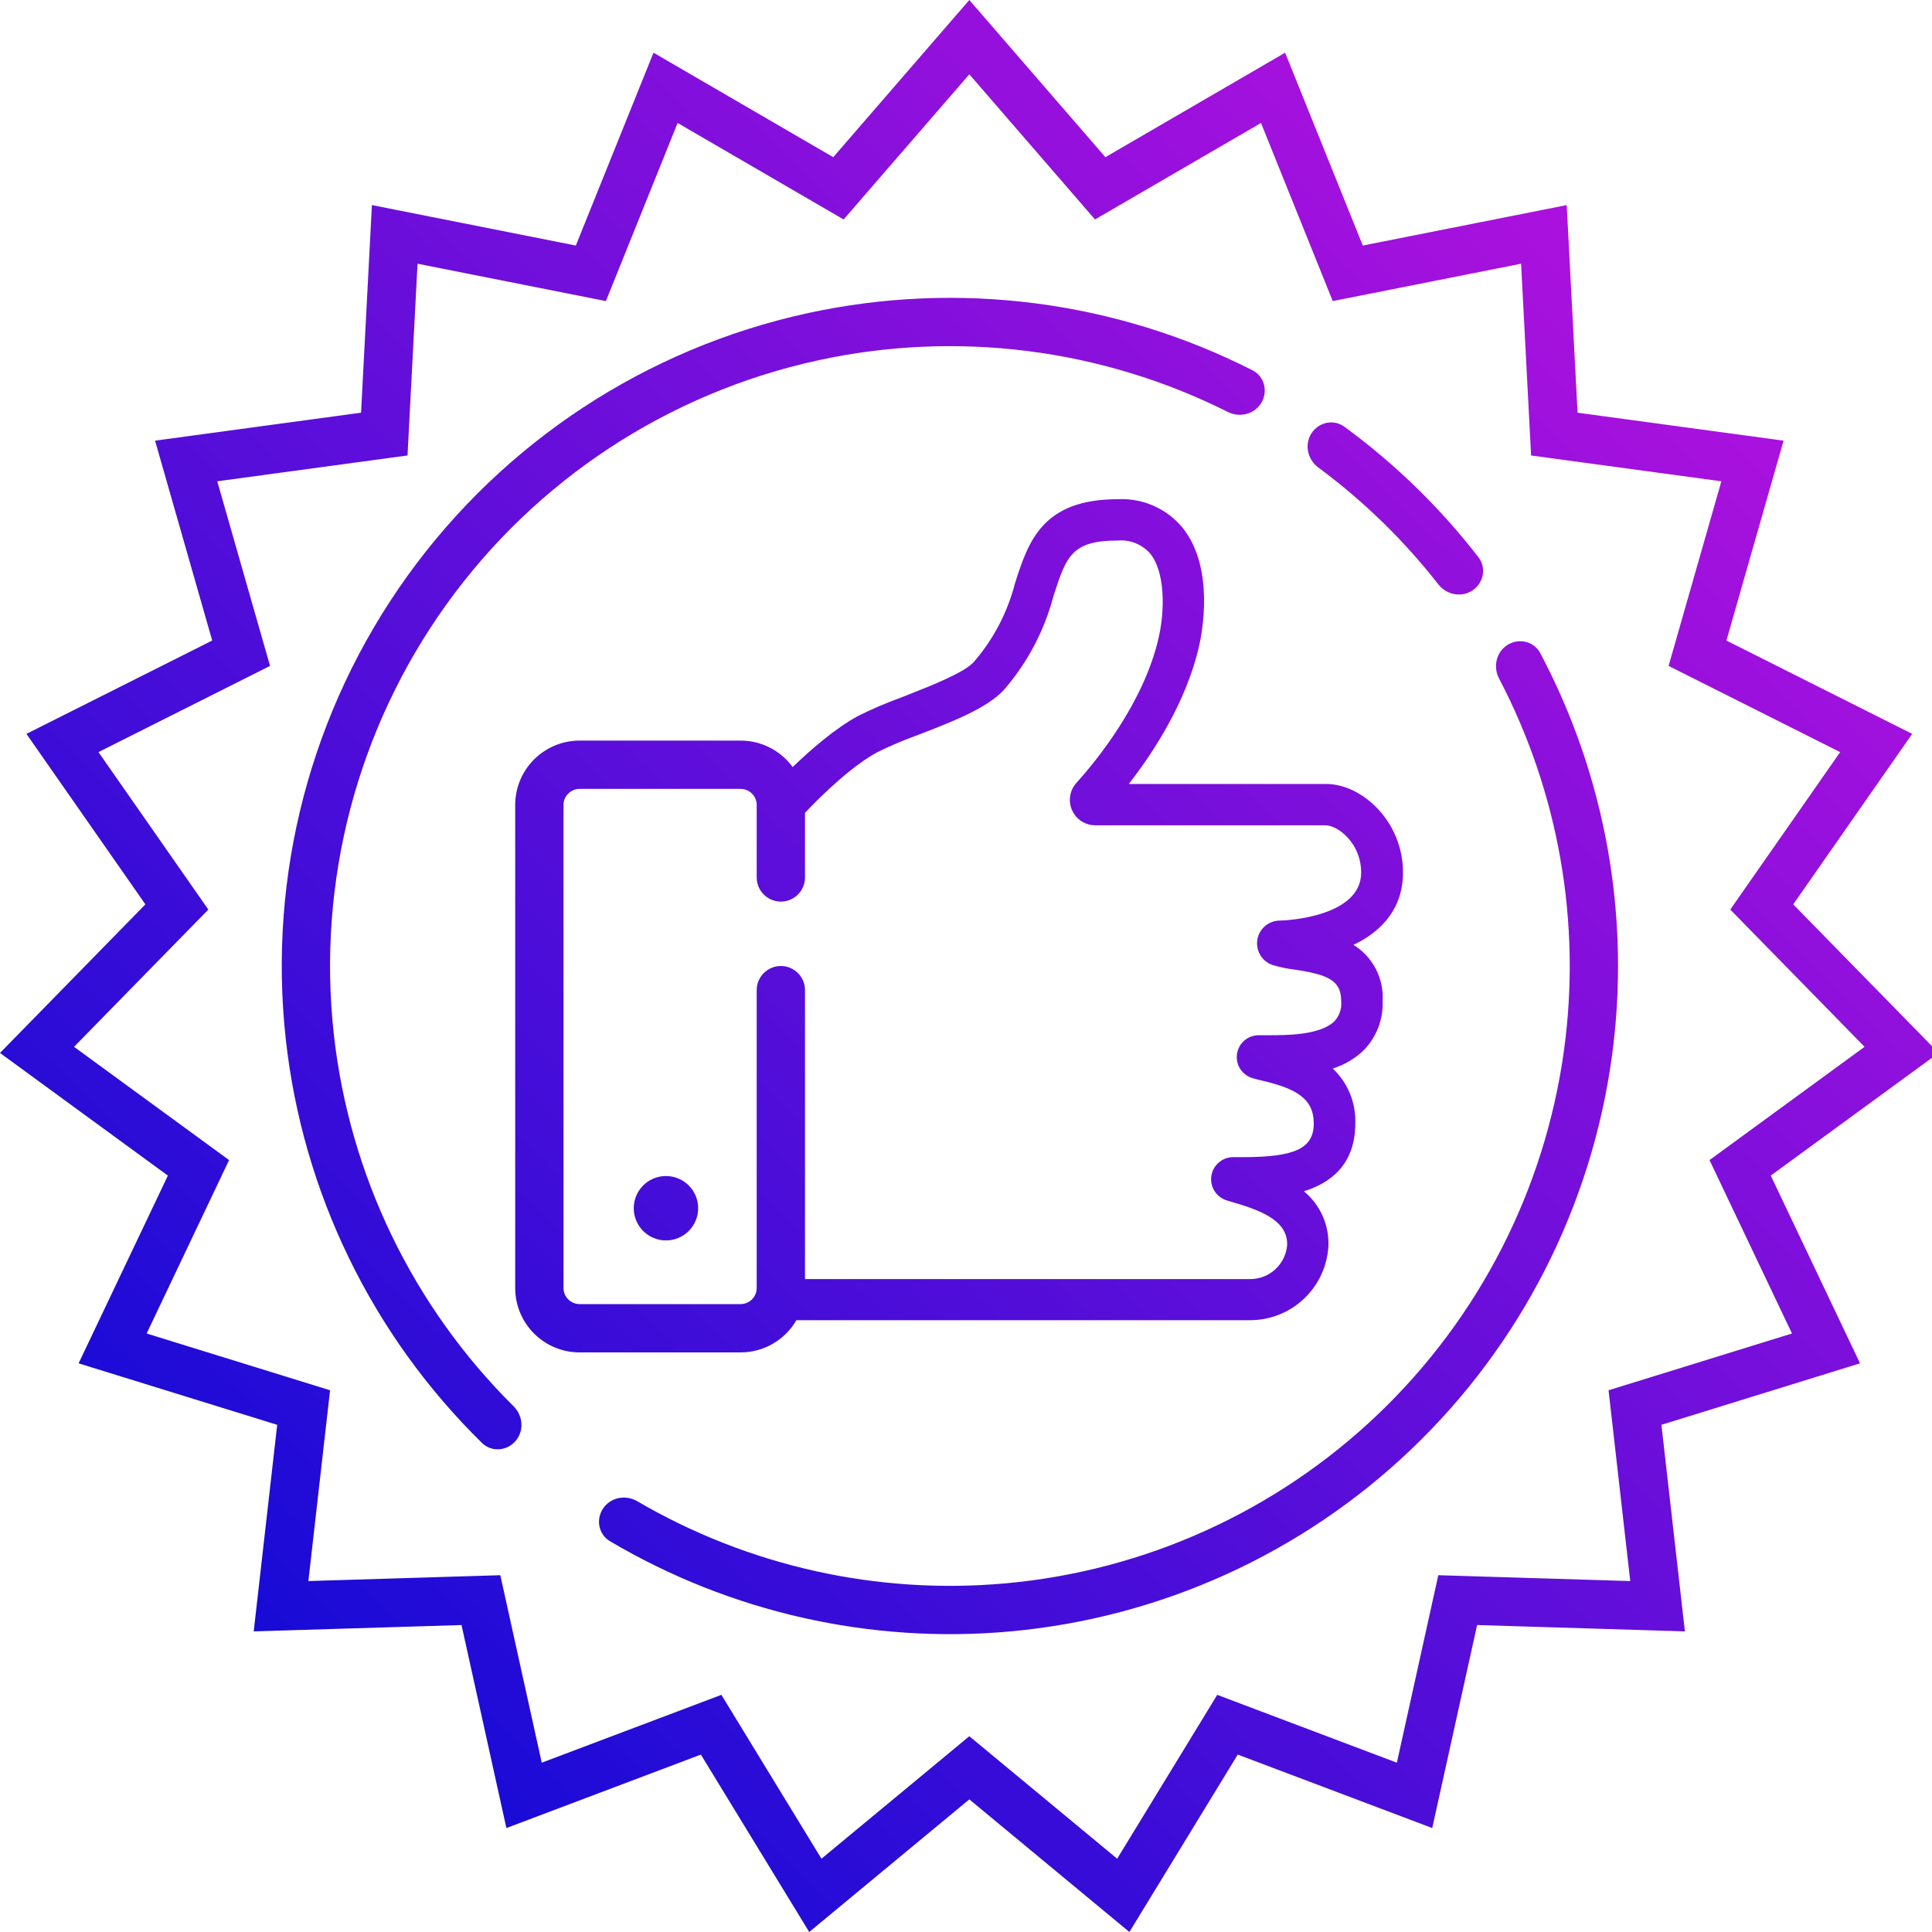<?xml version="1.0" encoding="UTF-8"?>
<svg xmlns="http://www.w3.org/2000/svg" width="120" height="120" viewBox="0 0 120 120" fill="none">
  <g clip-path="url(#clip0_1276_3068)">
    <path fill-rule="evenodd" clip-rule="evenodd" d="M60.206 0L68.658 9.762L79.821 3.273L84.646 15.251L97.311 12.738L97.985 25.633L110.781 27.37L107.231 39.785L118.769 45.582L111.38 56.172L120.411 65.401L109.985 73.018L115.529 84.679L103.194 88.498L104.652 101.328L91.746 100.934L88.959 113.543L76.879 108.98L70.149 120L60.206 111.762L50.262 120L43.532 108.98L31.453 113.543L28.666 100.934L15.759 101.328L17.217 88.498L4.882 84.679L10.427 73.018L0 65.401L9.031 56.172L1.642 45.582L13.181 39.785L9.631 27.37L22.426 25.633L23.1 12.738L35.766 15.251L40.59 3.273L51.754 9.762L60.206 0ZM68.012 13.631L78.323 7.638L82.779 18.701L94.477 16.38L95.099 28.29L106.917 29.894L103.639 41.361L114.295 46.715L107.471 56.495L115.812 65.02L106.182 72.055L111.303 82.826L99.91 86.352L101.257 98.202L89.336 97.839L86.762 109.484L75.605 105.27L69.389 115.448L60.206 107.84L51.022 115.448L44.806 105.27L33.649 109.484L31.075 97.839L19.154 98.202L20.501 86.352L9.108 82.826L14.229 72.055L4.599 65.02L12.94 56.495L6.116 46.715L16.773 41.361L13.494 29.894L25.312 28.29L25.934 16.38L37.633 18.701L42.088 7.638L52.399 13.631L60.206 4.615L68.012 13.631ZM50 79.446V61.5C50 60.672 49.328 60 48.5 60C47.672 60 47 60.672 47 61.5V80C47 80.552 46.552 81 46 81H36C35.448 81 35 80.552 35 80V50C35 49.448 35.448 49 36 49H46C46.552 49 47 49.448 47 50V54.5C47 55.328 47.672 56 48.5 56C49.328 56 50 55.328 50 54.5V50.483C50.98 49.451 52.848 47.615 54.49 46.721C55.286 46.33 56.103 45.982 56.936 45.68L56.974 45.665C59.133 44.834 61.33 43.987 62.377 42.825C63.828 41.145 64.874 39.155 65.436 37.008L65.447 36.975C66.231 34.566 66.555 33.573 69.421 33.573C69.801 33.54 70.183 33.598 70.536 33.741C70.889 33.884 71.203 34.109 71.452 34.397C72.365 35.54 72.359 37.889 71.97 39.588C71.05 43.662 68.087 47.263 66.861 48.623C66.655 48.85 66.52 49.131 66.471 49.432C66.423 49.734 66.463 50.043 66.587 50.322C66.71 50.602 66.912 50.839 67.169 51.006C67.425 51.172 67.724 51.261 68.029 51.261H82.322C83.107 51.261 84.544 52.378 84.544 54.198C84.544 56.925 79.965 57.18 79.435 57.18C79.105 57.194 78.789 57.323 78.544 57.545C78.299 57.767 78.139 58.067 78.092 58.395C78.045 58.722 78.114 59.056 78.287 59.338C78.46 59.62 78.726 59.832 79.039 59.938C79.492 60.073 79.956 60.169 80.425 60.226C82.552 60.545 83.305 60.922 83.305 62.199C83.326 62.425 83.297 62.654 83.222 62.868C83.148 63.083 83.028 63.279 82.871 63.444C81.983 64.3 79.901 64.3 78.79 64.3H78.151C77.827 64.306 77.516 64.428 77.273 64.643C77.031 64.859 76.874 65.154 76.83 65.475C76.786 65.797 76.859 66.123 77.034 66.396C77.21 66.668 77.477 66.869 77.787 66.962C77.96 67.013 78.19 67.071 78.458 67.135C80.495 67.62 81.6 68.233 81.6 69.778C81.6 71.324 80.444 71.873 77.2 71.873H76.561C76.236 71.881 75.925 72.004 75.683 72.221C75.44 72.437 75.282 72.732 75.237 73.054C75.192 73.376 75.262 73.703 75.436 73.978C75.609 74.253 75.874 74.457 76.184 74.555L76.651 74.695C78.669 75.282 79.991 75.959 79.946 77.345C79.897 77.914 79.637 78.445 79.218 78.833C78.799 79.222 78.25 79.44 77.679 79.446H50ZM49.465 82C48.773 83.196 47.481 84 46 84H36C33.791 84 32 82.209 32 80V50C32 47.791 33.791 46 36 46H46C47.329 46 48.506 46.648 49.234 47.645C50.357 46.56 51.847 45.267 53.264 44.486C54.16 44.037 55.081 43.643 56.023 43.304C56.137 43.259 56.254 43.213 56.373 43.166L56.373 43.166C57.939 42.547 59.9 41.772 60.493 41.108C61.713 39.695 62.587 38.018 63.048 36.21L63.051 36.202C63.874 33.65 64.727 31.006 69.434 31.006C70.199 30.968 70.962 31.11 71.662 31.42C72.362 31.731 72.979 32.201 73.464 32.794C75.463 35.303 74.652 39.365 74.473 40.15C73.675 43.611 71.657 46.708 70.111 48.694H82.366C84.621 48.694 87.143 51.044 87.143 54.185C87.143 56.388 85.866 57.831 84.065 58.687C84.656 59.051 85.137 59.569 85.456 60.185C85.776 60.802 85.922 61.493 85.879 62.186C85.899 62.748 85.805 63.309 85.602 63.834C85.399 64.359 85.091 64.836 84.697 65.238C84.155 65.758 83.499 66.145 82.781 66.368C83.243 66.804 83.606 67.333 83.847 67.92C84.088 68.507 84.202 69.138 84.18 69.772C84.18 72.326 82.66 73.469 80.987 73.993C81.492 74.408 81.892 74.935 82.156 75.533C82.42 76.131 82.54 76.782 82.507 77.434C82.429 78.664 81.889 79.819 80.994 80.666C80.1 81.513 78.917 81.99 77.685 82H49.465ZM41.364 77.045C42.469 77.045 43.364 76.15 43.364 75.045C43.364 73.94 42.469 73.045 41.364 73.045C40.26 73.045 39.364 73.94 39.364 75.045C39.364 76.15 40.26 77.045 41.364 77.045ZM50.782 22.387C59.412 20.502 68.406 21.645 76.265 25.588C77.029 25.972 77.952 25.708 78.359 24.993C78.772 24.268 78.512 23.364 77.796 23C69.281 18.674 59.512 17.409 50.142 19.456C40.127 21.645 31.276 27.462 25.295 35.788C19.314 44.114 16.627 54.359 17.75 64.549C18.801 74.082 23.119 82.936 29.937 89.624C30.511 90.187 31.45 90.145 32.005 89.522C32.553 88.909 32.508 87.95 31.901 87.347C25.655 81.159 21.7 73 20.732 64.22C19.69 54.767 22.183 45.263 27.731 37.538C33.28 29.814 41.491 24.417 50.782 22.387ZM93.108 42.142C96.815 49.223 98.235 57.3 97.14 65.251C95.953 73.873 91.88 81.838 85.585 87.848C79.29 93.857 71.144 97.557 62.477 98.343C54.483 99.068 46.481 97.275 39.58 93.243C38.841 92.812 37.903 93.016 37.452 93.704C36.993 94.401 37.195 95.319 37.887 95.728C45.367 100.148 54.062 102.118 62.748 101.331C72.091 100.483 80.871 96.496 87.657 90.017C94.442 83.54 98.833 74.954 100.112 65.66C101.302 57.02 99.737 48.243 95.668 40.566C95.292 39.856 94.385 39.612 93.666 40.037C92.959 40.456 92.711 41.384 93.108 42.142ZM81.883 29.038C84.684 31.109 87.192 33.55 89.337 36.296C89.864 36.97 90.811 37.126 91.484 36.655C92.169 36.176 92.32 35.248 91.829 34.613C89.446 31.532 86.642 28.802 83.498 26.502C82.85 26.028 81.927 26.205 81.466 26.901C81.013 27.587 81.195 28.53 81.883 29.038Z" fill="url(#paint0_linear_1276_3068)"></path>
  </g>
  <defs>
    <linearGradient id="paint0_linear_1276_3068" x1="83.307" y1="-27.55" x2="-27.601" y2="85.104" gradientUnits="userSpaceOnUse">
      <stop stop-color="#C312DF"></stop>
      <stop offset="1" stop-color="#000AD5"></stop>
    </linearGradient>
    <clipPath id="clip0_1276_3068">
      <rect width="120" height="120" fill="white"></rect>
    </clipPath>
  </defs>
</svg>
